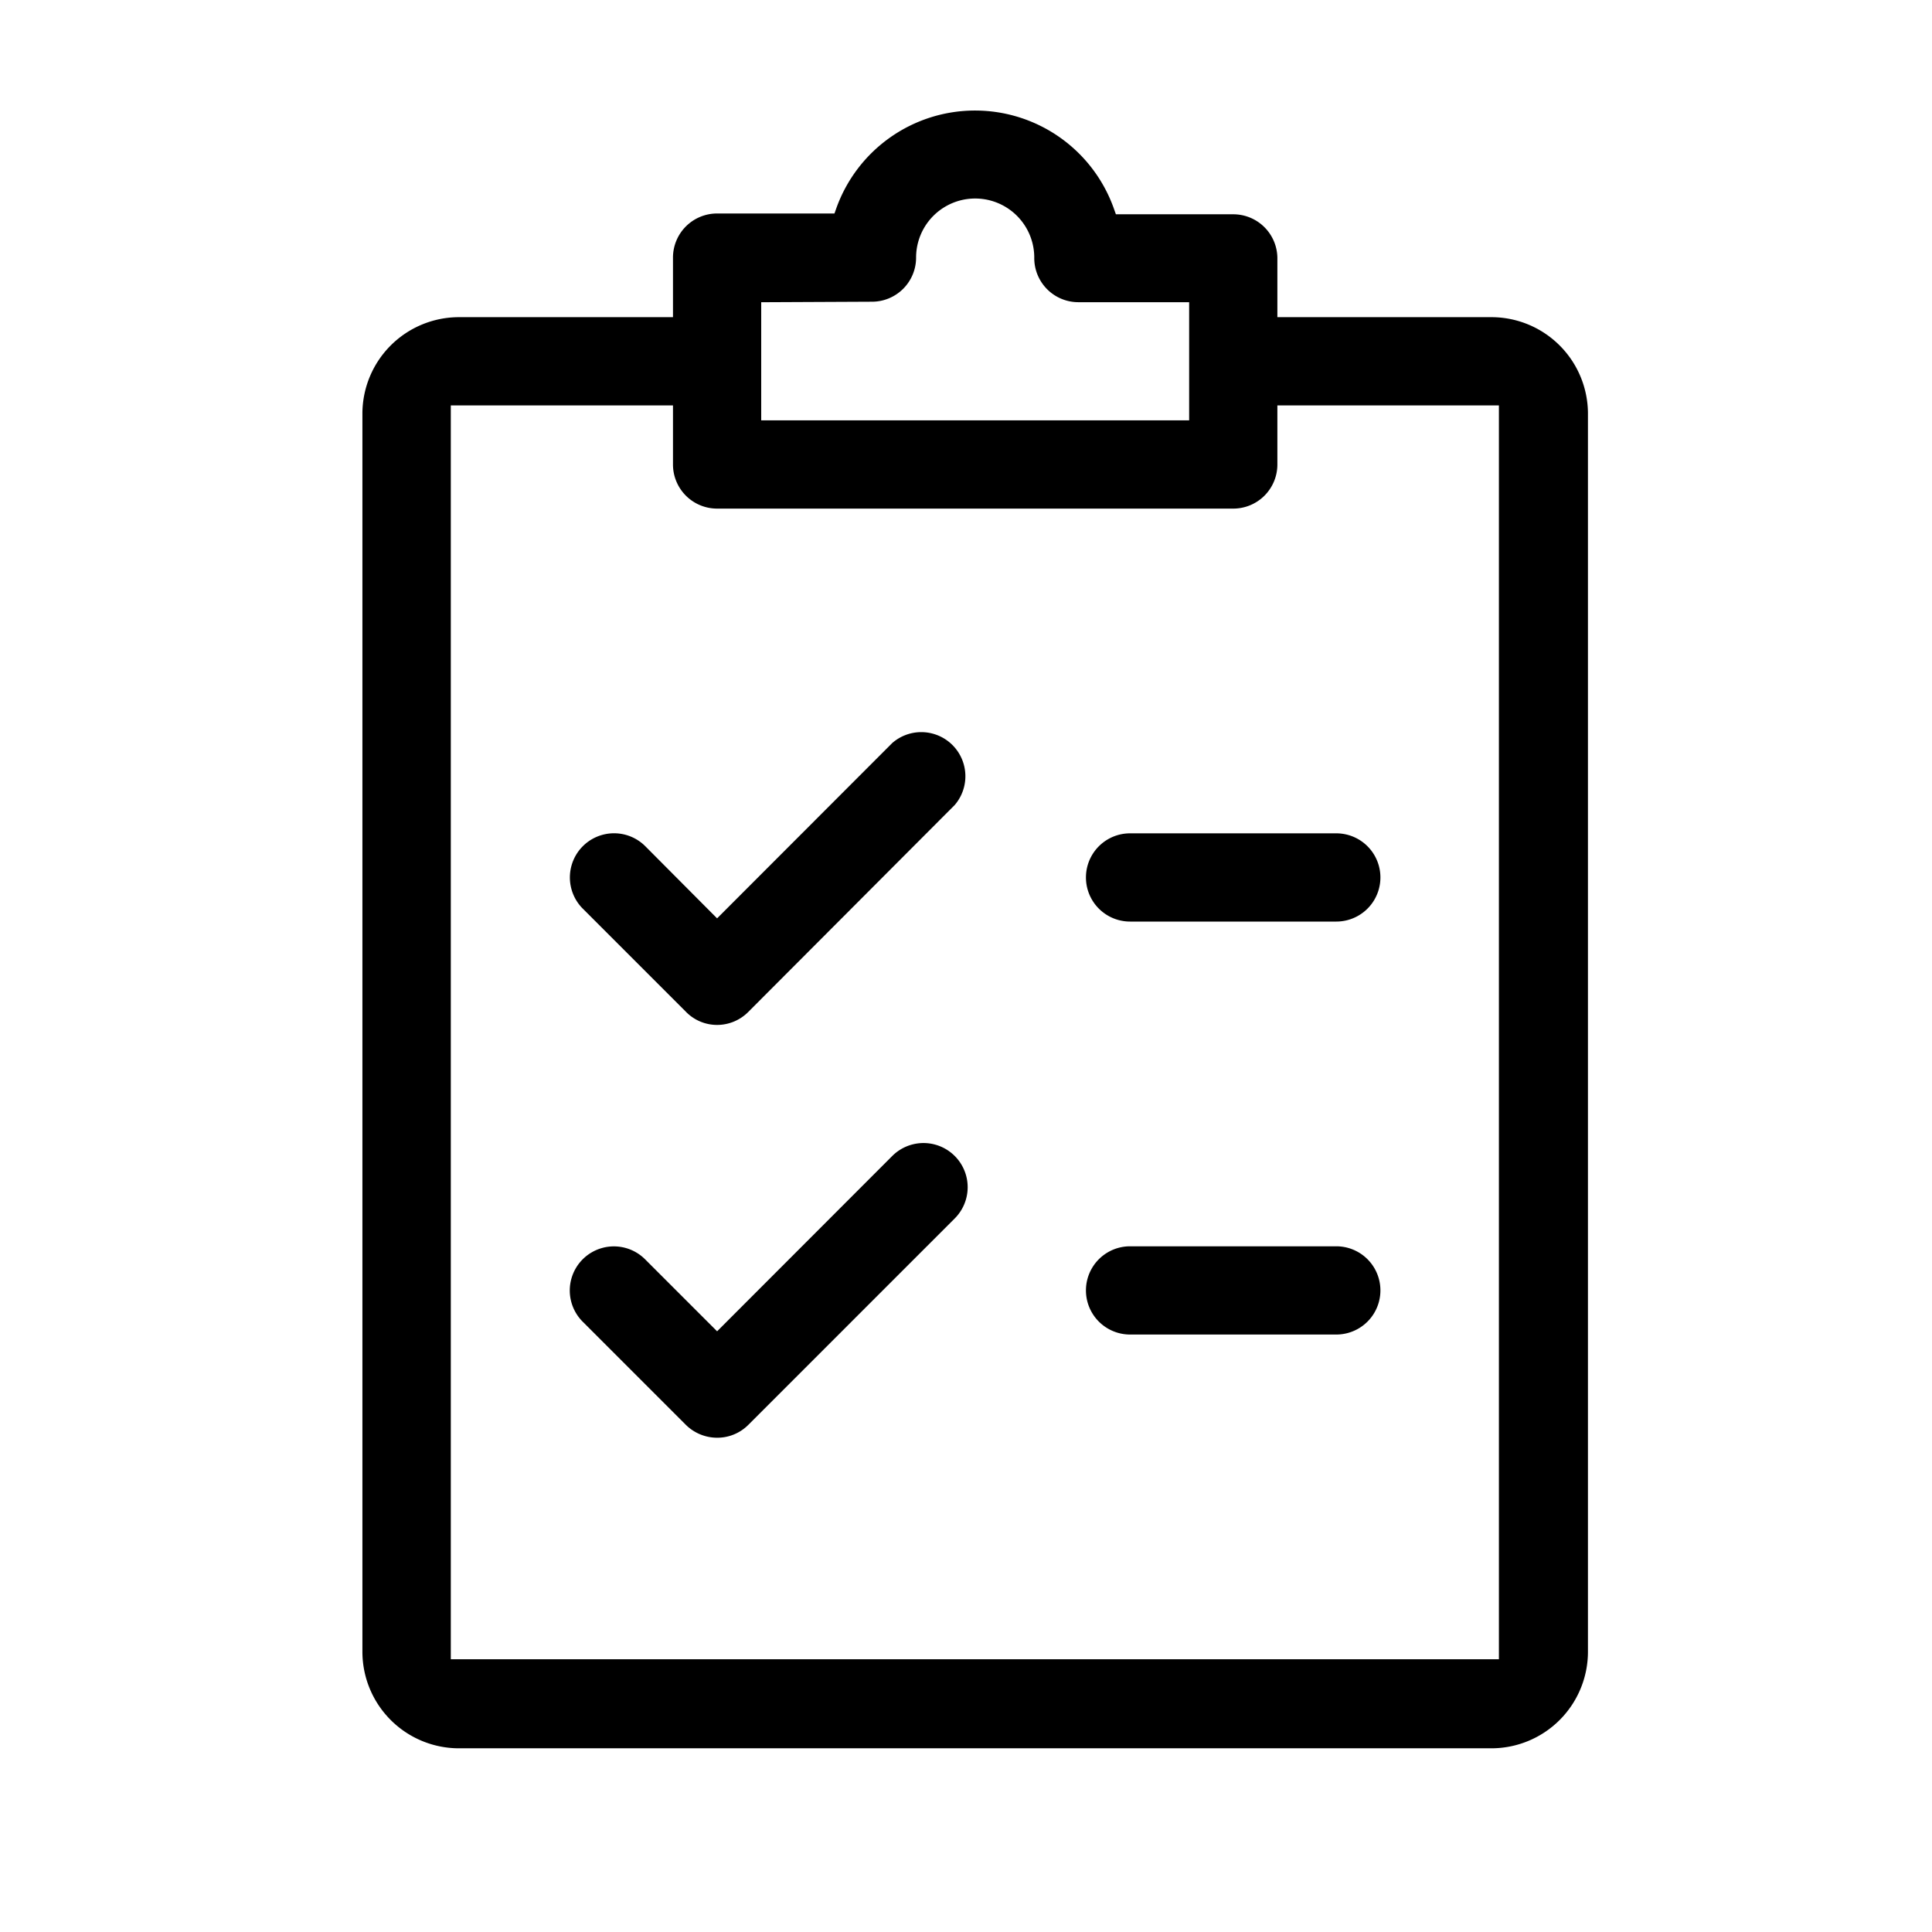 <svg xmlns="http://www.w3.org/2000/svg" viewBox="0 0 120 120"><title>MEPP_Icon</title><g id="Steps_1_2" data-name="Steps 1 &amp; 2"><path d="M44.21,56.71l.33.33.33-.33L55.42,46.15h0A2.74,2.74,0,0,1,59.3,50L46.48,62.85h0a2.73,2.73,0,0,1-1.94.81,2.7,2.7,0,0,1-1.93-.81h0l-6.41-6.41a2.74,2.74,0,1,1,3.88-3.88Z"/><path d="M44.21,82.36l.33.33.33-.33L55.42,71.8h0a2.74,2.74,0,0,1,3.88,3.88L46.48,88.5h0a2.72,2.72,0,0,1-1.94.8,2.77,2.77,0,0,1-1.94-.8l-6.41-6.41a2.74,2.74,0,1,1,3.88-3.87Z"/><path d="M70.19,51.76H83a2.74,2.74,0,0,1,0,5.48H70.19a2.74,2.74,0,1,1,0-5.48Z"/><path d="M70.19,77.41H83a2.74,2.74,0,0,1,0,5.48H70.19a2.74,2.74,0,0,1,0-5.48Z"/><path d="M79.34,19.24v.46H92.63a6,6,0,0,1,6,5.95v76.94a6,6,0,0,1-6,6H28.51a6,6,0,0,1-6-6V25.65a6,6,0,0,1,6-5.95H41.8V16a2.74,2.74,0,0,1,2.74-2.74h7.29l.11-.31A9.15,9.15,0,0,1,69.2,13l.11.31H76.6A2.74,2.74,0,0,1,79.34,16Zm-31.6-.47h-.46v7.34H73.86V18.77H67A2.74,2.74,0,0,1,64.24,16a3.67,3.67,0,1,0-7.34,0,2.74,2.74,0,0,1-2.74,2.74Zm44.89,84.29h.47V25.18H79.34v3.67a2.74,2.74,0,0,1-2.74,2.74H44.54a2.74,2.74,0,0,1-2.74-2.74V25.18H28v77.88H92.63Z"/></g></svg>